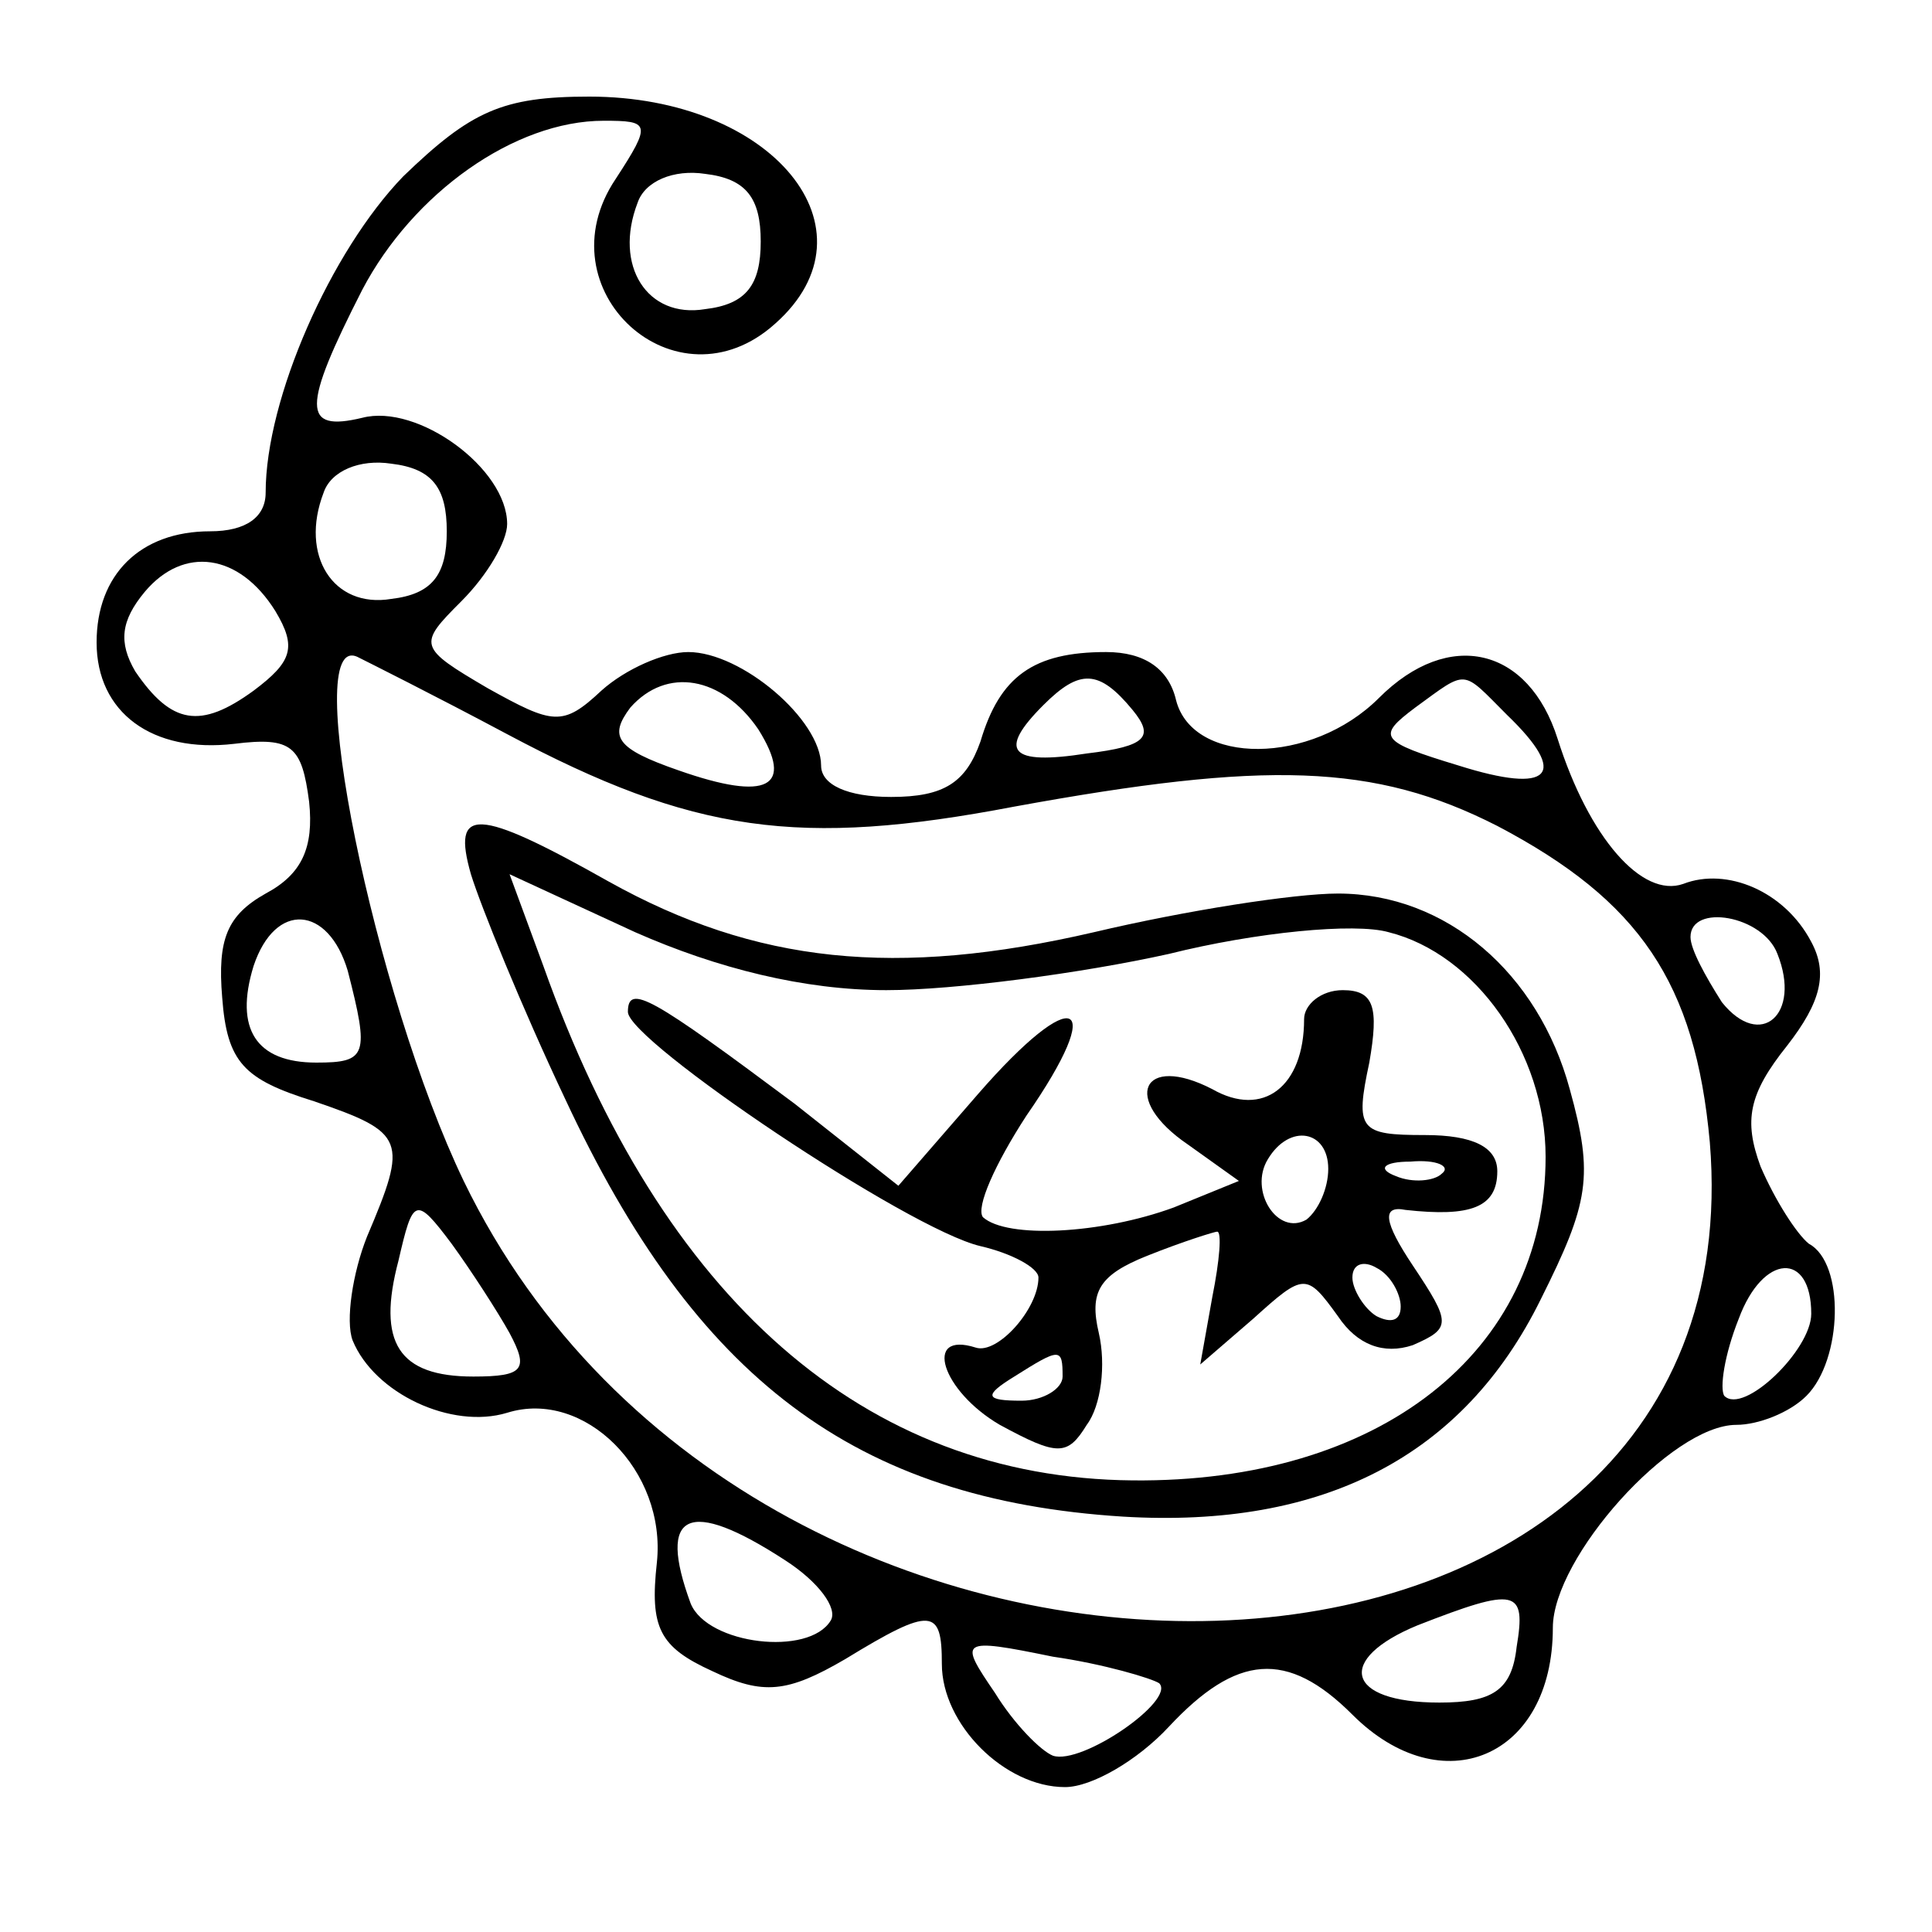 <svg version="1" xmlns="http://www.w3.org/2000/svg" width="106.667" height="106.667" viewBox="0 0 80 80"><path d="M16.7 7.3c-3 3.1-5.7 9.2-5.7 13.1 0 1-.8 1.6-2.3 1.6C5.8 22 4 23.8 4 26.6c0 2.9 2.3 4.6 5.7 4.2 2.4-.3 2.8.1 3.1 2.4.2 1.9-.3 3-1.8 3.8-1.6.9-2 1.9-1.8 4.3.2 2.7.9 3.4 3.8 4.3 3.8 1.3 3.9 1.6 2.2 5.6-.6 1.5-.9 3.5-.6 4.3.9 2.2 4.1 3.7 6.4 3 3.2-1 6.6 2.4 6.2 6.2-.3 2.7.1 3.5 2.3 4.5 2.1 1 3.1.9 5.5-.5 3.6-2.2 4-2.1 4 .2 0 2.5 2.6 5.1 5.1 5.1 1.1 0 3-1.1 4.3-2.5 2.8-3 4.9-3.2 7.6-.5 3.7 3.7 8.3 1.8 8.3-3.6 0-2.9 4.9-8.4 7.6-8.4.9 0 2.2-.5 2.9-1.2 1.5-1.5 1.6-5.5.1-6.3-.5-.4-1.4-1.8-2-3.2-.7-1.9-.5-3 1.1-5 1.4-1.8 1.7-3 1-4.3-1.1-2.1-3.5-3.1-5.3-2.4-1.7.6-3.9-1.9-5.2-6-1.2-3.8-4.5-4.6-7.4-1.7-2.8 2.8-7.7 2.8-8.4.1-.3-1.3-1.3-2-2.9-2-3 0-4.4 1-5.2 3.7-.6 1.7-1.5 2.3-3.7 2.3-1.8 0-2.9-.5-2.9-1.3 0-1.9-3.3-4.7-5.5-4.7-1 0-2.6.7-3.6 1.6-1.6 1.5-2 1.4-4.7-.1-2.9-1.7-2.9-1.8-1.1-3.6 1.1-1.1 1.9-2.5 1.9-3.2 0-2.3-3.7-5-6-4.4-2.5.6-2.5-.4 0-5.3 2.1-4 6.3-7 10-7 1.9 0 2 .1.5 2.4-3.1 4.6 2.5 9.7 6.6 6C36.5 9.5 32 4 24.4 4c-3.6 0-4.9.6-7.7 3.3zM31.5 10c0 1.8-.6 2.6-2.3 2.8-2.4.4-3.8-1.8-2.8-4.4.3-.9 1.5-1.4 2.8-1.2 1.7.2 2.3 1 2.3 2.8zm-13 12c0 1.8-.6 2.6-2.3 2.8-2.4.4-3.8-1.8-2.8-4.4.3-.9 1.5-1.4 2.8-1.2 1.7.2 2.3 1 2.3 2.8zm-7.1 3.3c.9 1.5.7 2.1-.9 3.3-2.2 1.6-3.4 1.4-4.9-.8-.7-1.2-.6-2.1.4-3.3 1.6-1.9 3.9-1.6 5.4.8zm9.6 5.1c7.7 4.1 12.1 4.7 21 3 10.4-1.9 14.9-1.8 20 .8 5.9 3.1 8.2 6.5 8.8 13.1 2.1 25.5-39.4 26.8-51.6 1.6-3.7-7.7-6.8-22.8-4.4-21.7.4.2 3.2 1.6 6.2 3.2zm10.4-.2c1.5 2.4.4 3-3.3 1.7-2.6-.9-2.9-1.4-2-2.6 1.5-1.7 3.8-1.3 5.3.9zm15.5-.8c.9 1.1.6 1.5-1.9 1.8-3.2.5-3.7-.1-1.8-2 1.5-1.5 2.3-1.5 3.7.2zm15.5.2c2.6 2.5 1.8 3.3-2 2.1-3.3-1-3.4-1.2-1.8-2.4 2.2-1.6 1.9-1.6 3.8.3zm-48 10.6c.9 3.5.8 3.8-1.3 3.8-2.5 0-3.4-1.4-2.6-4 .9-2.7 3.1-2.5 3.9.2zm59.2-.7c1 2.5-.7 4-2.3 2-.7-1.1-1.3-2.2-1.3-2.7 0-1.4 3-.9 3.6.7zM21.1 55.2c.8 1.5.6 1.8-1.5 1.8-3.1 0-4-1.4-3.1-4.8.6-2.6.7-2.7 2.2-.7.8 1.1 1.9 2.8 2.4 3.7zm53.9-.8c0 1.5-2.8 4.2-3.6 3.4-.2-.3 0-1.7.6-3.2 1-2.7 3-2.8 3-.2zM32.5 64.6c1.4.9 2.2 2 1.9 2.5-.9 1.5-5.1 1-5.8-.7-1.4-3.8-.1-4.4 3.9-1.8zm30.3 3.6c-.2 1.8-1 2.3-3.2 2.3-3.9 0-4.3-1.8-.9-3.2 4.1-1.6 4.5-1.5 4.1.9zM48 69.7c.7.7-3.2 3.4-4.4 3-.5-.2-1.6-1.3-2.4-2.6-1.5-2.2-1.5-2.3 2.4-1.5 2.1.3 4.1.9 4.4 1.1z"/><path d="M19.5 36.2c.4 1.3 2.1 5.5 3.9 9.3 5.4 11.6 12 16.6 23.1 17.3 8.3.5 14.1-2.5 17.3-9 2-4 2.2-5.1 1.2-8.7-1.3-4.8-5.1-8.1-9.6-8.1-1.8 0-6.3.7-10.1 1.6-8.2 1.9-14 1.3-20.1-2.1-5.5-3.1-6.5-3.1-5.7-.3zM36.7 41c2.8 0 8.1-.7 11.7-1.5 3.6-.9 7.7-1.3 9.1-.9 3.6.9 6.5 5 6.5 9.3 0 8.1-6.9 13.5-17.1 13.4-11.1-.1-19.5-7.5-24.4-21.3l-1.4-3.8 5.2 2.4c3.4 1.5 7 2.4 10.4 2.4z"/><path d="M26 41.9c0 1.2 11.6 9 14.6 9.7 1.3.3 2.4.9 2.4 1.3 0 1.3-1.7 3.2-2.6 2.9-2.2-.7-1.4 1.8 1 3.2 2.4 1.3 2.8 1.3 3.6 0 .6-.8.8-2.5.5-3.8-.4-1.7 0-2.4 2-3.2 1.5-.6 2.8-1 2.9-1 .2 0 .1 1.2-.2 2.7l-.5 2.8 2.2-1.9c2.1-1.9 2.2-1.9 3.5-.1.8 1.2 1.9 1.6 3.1 1.2 1.6-.7 1.6-.9 0-3.3-1.2-1.8-1.3-2.5-.3-2.3 2.7.3 3.8-.1 3.8-1.6 0-1-1-1.5-3-1.5-2.7 0-2.9-.2-2.3-3 .4-2.3.2-3-1.1-3-.9 0-1.6.6-1.6 1.2 0 2.8-1.7 4.1-3.8 2.9-2.9-1.5-3.8.4-1 2.3l2.1 1.5-2.7 1.1c-3 1.1-6.9 1.3-7.9.4-.3-.4.5-2.2 1.8-4.2 3.4-4.9 2-5.5-2-.9l-3.3 3.8-4.3-3.4c-5.9-4.4-6.9-5-6.9-3.8zm29 6.5c0 .8-.4 1.7-.9 2.1-1.2.7-2.4-1.2-1.6-2.5.9-1.5 2.5-1.2 2.5.4zm4.7.2c-.3.3-1.2.4-1.9.1-.8-.3-.5-.6.6-.6 1.1-.1 1.7.2 1.3.5zM58 54.1c0 .6-.4.7-1 .4-.5-.3-1-1.1-1-1.6 0-.6.5-.7 1-.4.6.3 1 1.1 1 1.6zM44 57c0 .5-.8 1-1.7 1-1.5 0-1.6-.2-.3-1 1.9-1.2 2-1.2 2 0z"/></svg>
